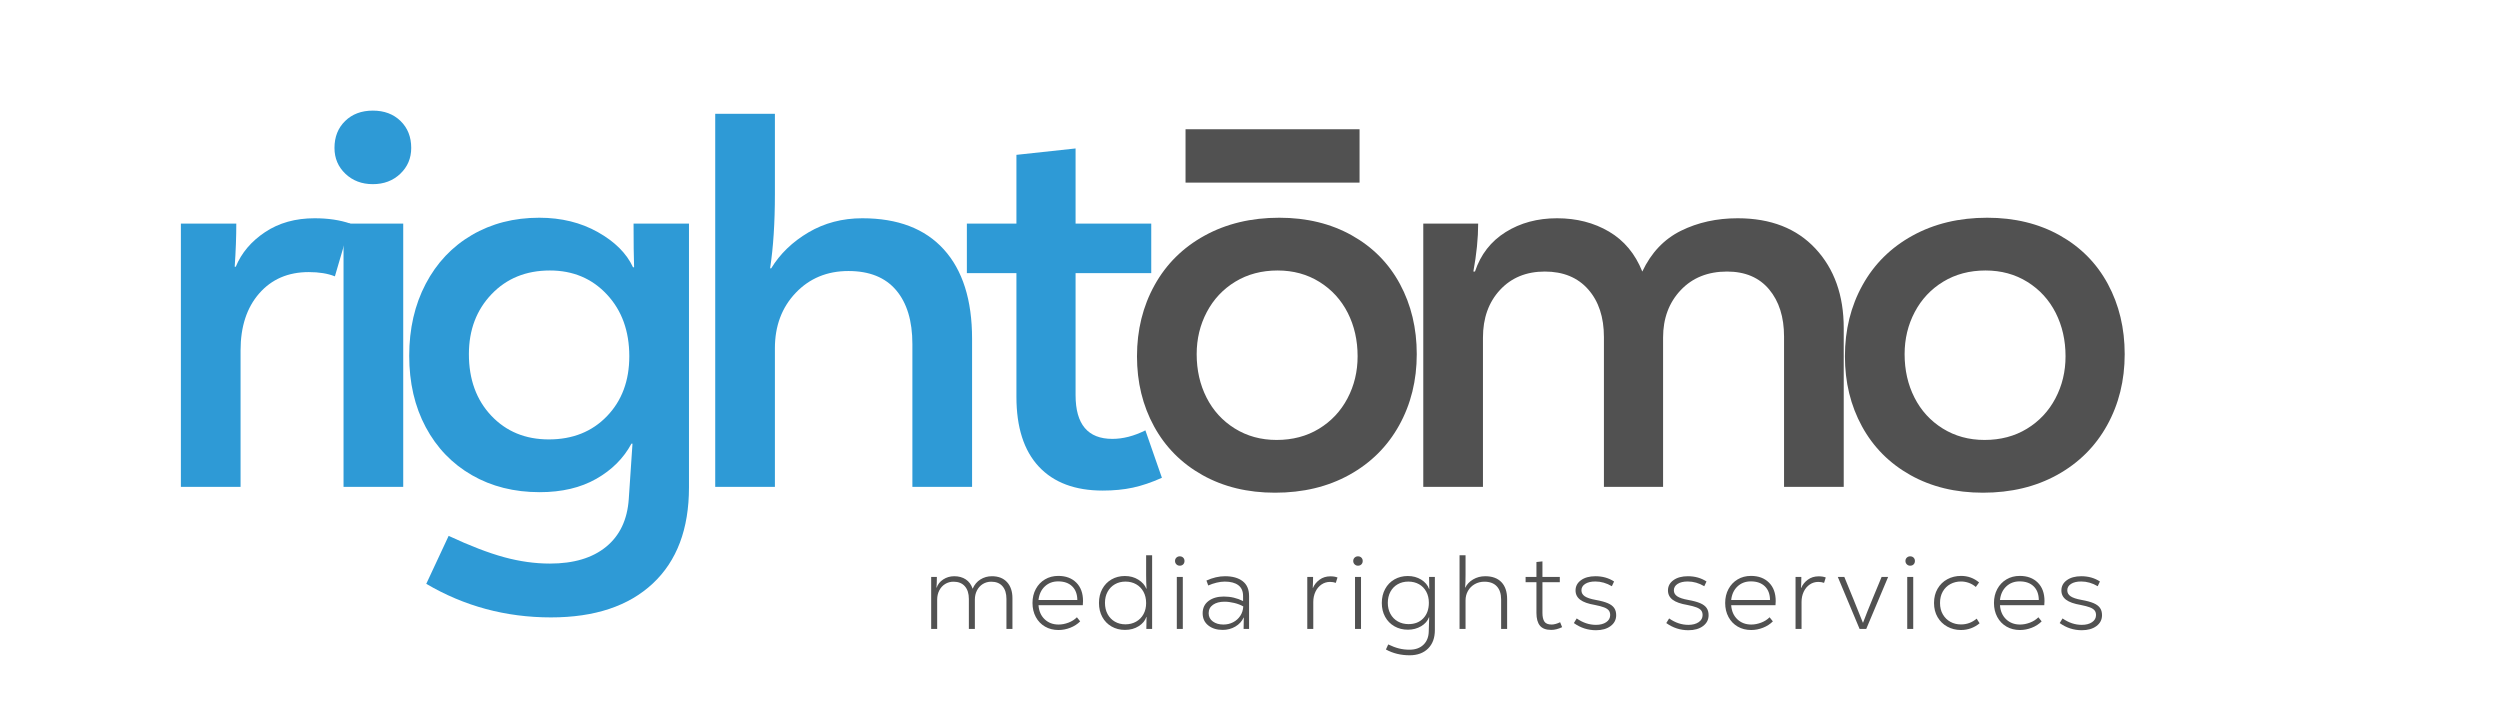 <?xml version="1.0" encoding="UTF-8" standalone="no"?>
<!DOCTYPE svg PUBLIC "-//W3C//DTD SVG 1.1//EN" "http://www.w3.org/Graphics/SVG/1.1/DTD/svg11.dtd">
<!-- Created with Vectornator (http://vectornator.io/) -->
<svg height="100%" stroke-miterlimit="10" style="fill-rule:nonzero;clip-rule:evenodd;stroke-linecap:round;stroke-linejoin:round;" version="1.1" viewBox="0 0 380 110" width="100%" xml:space="preserve" xmlns="http://www.w3.org/2000/svg" xmlns:xlink="http://www.w3.org/1999/xlink">
<defs/>
<g id="Ebene-1">
<g fill="#2e9ad6" opacity="1" stroke="none">
<path d="M35.918 33.986C35.918 35.984 35.837 38.171 35.675 40.547L35.837 40.547C36.701 38.441 38.186 36.686 40.292 35.282C42.398 33.878 44.909 33.176 47.825 33.176C49.877 33.176 51.686 33.446 53.252 33.986L50.903 42.005C49.823 41.573 48.5 41.357 46.934 41.357C43.802 41.357 41.291 42.437 39.401 44.597C37.511 46.757 36.566 49.646 36.566 53.264L36.566 74L27.494 74L27.494 33.986L35.918 33.986Z"/>
<path d="M56.673 27.992C54.999 27.992 53.608 27.465 52.502 26.413C51.395 25.36 50.841 24.05 50.841 22.484C50.841 20.81 51.381 19.447 52.461 18.393C53.541 17.34 54.945 16.814 56.673 16.814C58.401 16.814 59.805 17.34 60.885 18.393C61.965 19.447 62.505 20.81 62.505 22.484C62.505 24.05 61.952 25.36 60.844 26.413C59.737 27.465 58.347 27.992 56.673 27.992ZM52.218 33.986L61.29 33.986L61.29 74L52.218 74L52.218 33.986Z"/>
<path d="M83.746 93.845C76.888 93.845 70.57 92.144 64.792 88.742L68.194 81.452C71.434 82.964 74.242 84.044 76.618 84.692C78.994 85.34 81.316 85.664 83.584 85.664C87.202 85.664 90.05 84.814 92.129 83.112C94.209 81.412 95.356 78.995 95.572 75.863L96.139 67.439L95.977 67.439C94.789 69.653 93.007 71.435 90.631 72.785C88.255 74.135 85.393 74.81 82.045 74.81C78.157 74.81 74.715 73.946 71.718 72.218C68.721 70.49 66.385 68.06 64.711 64.928C63.037 61.796 62.2 58.178 62.2 54.074C62.2 49.97 63.037 46.325 64.711 43.139C66.385 39.953 68.721 37.483 71.718 35.727C74.715 33.972 78.13 33.095 81.964 33.095C85.312 33.095 88.282 33.824 90.874 35.282C93.466 36.74 95.248 38.522 96.22 40.628L96.382 40.628C96.328 39.062 96.301 36.848 96.301 33.986L104.725 33.986L104.725 74.081C104.725 80.399 102.889 85.272 99.217 88.701C95.545 92.13 90.388 93.845 83.746 93.845ZM83.422 66.791C87.04 66.791 89.983 65.617 92.251 63.267C94.519 60.919 95.653 57.881 95.653 54.155C95.653 50.321 94.519 47.189 92.251 44.759C89.983 42.329 87.094 41.114 83.584 41.114C79.966 41.114 77.01 42.316 74.715 44.718C72.419 47.121 71.272 50.159 71.272 53.831C71.272 57.665 72.406 60.783 74.674 63.187C76.942 65.59 79.858 66.791 83.422 66.791Z"/>
<path d="M117.785 17.3L117.785 29.531C117.785 33.851 117.542 37.604 117.056 40.79L117.218 40.79C118.568 38.576 120.458 36.754 122.888 35.322C125.318 33.892 128.045 33.176 131.069 33.176C136.469 33.176 140.6 34.755 143.462 37.914C146.324 41.074 147.755 45.596 147.755 51.482L147.755 74L138.683 74L138.683 52.292C138.683 48.782 137.86 46.055 136.213 44.111C134.565 42.167 132.149 41.195 128.963 41.195C125.723 41.195 123.05 42.302 120.944 44.516C118.838 46.73 117.785 49.538 117.785 52.94L117.785 74L108.713 74L108.713 17.3L117.785 17.3Z"/>
<path d="M176.61 72.623C175.044 73.325 173.573 73.825 172.196 74.121C170.818 74.418 169.293 74.567 167.619 74.567C163.407 74.567 160.167 73.352 157.899 70.922C155.631 68.492 154.497 64.955 154.497 60.311L154.497 41.519L146.964 41.519L146.964 33.986L154.497 33.986L154.497 23.537L163.488 22.565L163.488 33.986L174.99 33.986L174.99 41.519L163.488 41.519L163.488 60.068C163.488 64.496 165.351 66.71 169.077 66.71C170.697 66.71 172.371 66.278 174.099 65.414L176.61 72.623Z"/>
<path d="M193.801 74.891C189.643 74.891 185.971 74 182.785 72.218C179.599 70.436 177.142 67.966 175.414 64.806C173.686 61.648 172.822 58.097 172.822 54.155C172.822 50.159 173.713 46.554 175.495 43.342C177.277 40.129 179.815 37.617 183.109 35.809C186.403 33.999 190.183 33.095 194.449 33.095C198.607 33.095 202.279 33.986 205.465 35.768C208.651 37.55 211.094 40.02 212.796 43.179C214.497 46.339 215.347 49.889 215.347 53.831C215.347 57.827 214.456 61.431 212.674 64.644C210.892 67.858 208.368 70.368 205.101 72.177C201.833 73.987 198.067 74.891 193.801 74.891ZM194.044 66.872C196.474 66.872 198.62 66.305 200.483 65.171C202.347 64.037 203.791 62.498 204.817 60.554C205.843 58.61 206.356 56.477 206.356 54.155C206.356 51.725 205.857 49.525 204.858 47.553C203.858 45.583 202.428 44.017 200.565 42.855C198.701 41.694 196.582 41.114 194.206 41.114C191.776 41.114 189.63 41.681 187.767 42.815C185.903 43.949 184.459 45.488 183.433 47.432C182.407 49.376 181.894 51.509 181.894 53.831C181.894 56.261 182.393 58.462 183.393 60.432C184.392 62.404 185.822 63.969 187.686 65.13C189.549 66.291 191.668 66.872 194.044 66.872Z" fill="#515151"/>
<path d="M264.128 33.176C269.15 33.176 273.092 34.715 275.954 37.793C278.816 40.871 280.247 44.894 280.247 49.862L280.247 74L271.175 74L271.175 51.158C271.175 48.188 270.419 45.798 268.907 43.989C267.395 42.181 265.262 41.276 262.508 41.276C259.592 41.276 257.243 42.221 255.461 44.111C253.679 46.001 252.788 48.404 252.788 51.32L252.788 74L243.797 74L243.797 51.239C243.797 48.215 243.001 45.798 241.407 43.989C239.814 42.181 237.614 41.276 234.806 41.276C231.998 41.276 229.73 42.208 228.002 44.071C226.274 45.934 225.41 48.35 225.41 51.32L225.41 74L216.338 74L216.338 33.986L224.681 33.986C224.681 36.2 224.438 38.63 223.952 41.276L224.195 41.276C225.059 38.684 226.611 36.686 228.852 35.282C231.094 33.878 233.699 33.176 236.669 33.176C239.639 33.176 242.271 33.851 244.566 35.201C246.862 36.551 248.549 38.576 249.629 41.276C250.979 38.414 252.936 36.349 255.501 35.08C258.067 33.81 260.942 33.176 264.128 33.176Z" fill="#515151"/>
<path d="M301.407 74.891C297.249 74.891 293.577 74 290.391 72.218C287.205 70.436 284.748 67.966 283.02 64.806C281.292 61.648 280.428 58.097 280.428 54.155C280.428 50.159 281.319 46.554 283.101 43.342C284.883 40.129 287.421 37.617 290.715 35.809C294.009 33.999 297.789 33.095 302.055 33.095C306.213 33.095 309.885 33.986 313.071 35.768C316.257 37.55 318.7 40.02 320.401 43.179C322.103 46.339 322.953 49.889 322.953 53.831C322.953 57.827 322.062 61.431 320.28 64.644C318.498 67.858 315.974 70.368 312.707 72.177C309.439 73.987 305.673 74.891 301.407 74.891ZM301.65 66.872C304.08 66.872 306.226 66.305 308.089 65.171C309.953 64.037 311.397 62.498 312.423 60.554C313.449 58.61 313.962 56.477 313.962 54.155C313.962 51.725 313.463 49.525 312.464 47.553C311.464 45.583 310.034 44.017 308.171 42.855C306.307 41.694 304.188 41.114 301.812 41.114C299.382 41.114 297.236 41.681 295.373 42.815C293.509 43.949 292.065 45.488 291.039 47.432C290.013 49.376 289.5 51.509 289.5 53.831C289.5 56.261 289.999 58.462 290.998 60.432C291.998 62.404 293.428 63.969 295.291 65.13C297.155 66.291 299.274 66.872 301.65 66.872Z" fill="#515151"/>
</g>
<g fill="#515151" opacity="1" stroke="none">
<path d="M150.771 87.586C151.752 87.586 152.518 87.885 153.067 88.482C153.616 89.08 153.891 89.896 153.891 90.93L153.891 95.602L152.979 95.602L152.979 91.026C152.979 90.205 152.779 89.565 152.379 89.106C151.979 88.648 151.411 88.418 150.675 88.418C150.195 88.418 149.766 88.536 149.387 88.77C149.008 89.005 148.712 89.33 148.499 89.746C148.286 90.162 148.179 90.626 148.179 91.138L148.179 95.602L147.267 95.602L147.267 91.042C147.267 90.221 147.064 89.578 146.659 89.114C146.254 88.65 145.678 88.418 144.931 88.418C144.462 88.418 144.038 88.536 143.659 88.77C143.28 89.005 142.984 89.33 142.771 89.746C142.558 90.162 142.451 90.626 142.451 91.138L142.451 95.602L141.539 95.602L141.539 87.698L142.403 87.698C142.403 88.402 142.382 88.946 142.339 89.33L142.371 89.33C142.542 88.818 142.875 88.4 143.371 88.074C143.867 87.749 144.424 87.586 145.043 87.586C145.726 87.586 146.31 87.746 146.795 88.066C147.28 88.386 147.63 88.861 147.843 89.49C148.11 88.872 148.504 88.4 149.027 88.074C149.55 87.749 150.131 87.586 150.771 87.586Z"/>
<path d="M164.619 91.362C164.619 91.48 164.608 91.688 164.587 91.986L157.851 91.986C157.915 92.882 158.227 93.597 158.787 94.13C159.347 94.664 160.054 94.93 160.907 94.93C161.398 94.93 161.896 94.834 162.403 94.642C162.91 94.45 163.339 94.178 163.691 93.826L164.187 94.45C163.771 94.866 163.27 95.189 162.683 95.418C162.096 95.648 161.499 95.762 160.891 95.762C160.123 95.762 159.44 95.589 158.843 95.242C158.246 94.896 157.779 94.41 157.443 93.786C157.107 93.162 156.939 92.45 156.939 91.65C156.939 90.861 157.107 90.154 157.443 89.53C157.779 88.906 158.243 88.418 158.835 88.066C159.427 87.714 160.102 87.538 160.859 87.538C162 87.538 162.912 87.877 163.595 88.554C164.278 89.232 164.619 90.168 164.619 91.362ZM160.843 88.37C160.032 88.37 159.355 88.626 158.811 89.138C158.267 89.65 157.947 90.338 157.851 91.202L163.755 91.202C163.744 90.306 163.48 89.61 162.963 89.114C162.446 88.618 161.739 88.37 160.843 88.37Z"/>
<path d="M170.995 95.746C170.238 95.746 169.558 95.573 168.955 95.226C168.352 94.88 167.883 94.397 167.547 93.778C167.211 93.16 167.043 92.45 167.043 91.65C167.043 90.85 167.211 90.141 167.547 89.522C167.883 88.904 168.35 88.421 168.947 88.074C169.544 87.728 170.222 87.554 170.979 87.554C171.758 87.554 172.443 87.741 173.035 88.114C173.627 88.488 174.03 88.946 174.243 89.49L174.275 89.49C174.232 88.861 174.211 88.168 174.211 87.41L174.211 84.402L175.123 84.402L175.123 95.602L174.243 95.602C174.243 94.834 174.254 94.226 174.275 93.778L174.243 93.778C174.062 94.333 173.675 94.8 173.083 95.178C172.491 95.557 171.795 95.746 170.995 95.746ZM171.059 94.898C171.667 94.898 172.211 94.762 172.691 94.49C173.171 94.218 173.544 93.84 173.811 93.354C174.078 92.869 174.211 92.306 174.211 91.666C174.211 91.016 174.078 90.445 173.811 89.954C173.544 89.464 173.174 89.082 172.699 88.81C172.224 88.538 171.683 88.402 171.075 88.402C170.467 88.402 169.928 88.538 169.459 88.81C168.99 89.082 168.622 89.461 168.355 89.946C168.088 90.432 167.955 90.994 167.955 91.634C167.955 92.285 168.088 92.856 168.355 93.346C168.622 93.837 168.99 94.218 169.459 94.49C169.928 94.762 170.462 94.898 171.059 94.898Z"/>
<path d="M179.323 85.986C179.12 85.986 178.95 85.917 178.811 85.778C178.672 85.64 178.603 85.469 178.603 85.266C178.603 85.064 178.672 84.896 178.811 84.762C178.95 84.629 179.12 84.562 179.323 84.562C179.536 84.562 179.71 84.629 179.843 84.762C179.976 84.896 180.043 85.064 180.043 85.266C180.043 85.48 179.976 85.653 179.843 85.786C179.71 85.92 179.536 85.986 179.323 85.986ZM178.875 87.698L179.787 87.698L179.787 95.602L178.875 95.602L178.875 87.698Z"/>
<path d="M186.195 87.586C187.336 87.586 188.232 87.837 188.883 88.338C189.534 88.84 189.859 89.592 189.859 90.594L189.859 95.602L189.027 95.602C189.027 94.824 189.038 94.248 189.059 93.874L189.027 93.874C188.771 94.44 188.355 94.893 187.779 95.234C187.203 95.576 186.558 95.746 185.843 95.746C184.958 95.746 184.23 95.52 183.659 95.066C183.088 94.613 182.803 93.997 182.803 93.218C182.803 92.418 183.102 91.794 183.699 91.346C184.296 90.898 185.07 90.674 186.019 90.674C187.064 90.674 188.04 90.904 188.947 91.362L188.947 90.594C188.947 89.858 188.704 89.309 188.219 88.946C187.734 88.584 187.048 88.402 186.163 88.402C185.779 88.402 185.366 88.456 184.923 88.562C184.48 88.669 184.056 88.813 183.651 88.994L183.379 88.242C184.35 87.805 185.288 87.586 186.195 87.586ZM185.955 94.93C186.488 94.93 186.979 94.816 187.427 94.586C187.875 94.357 188.238 94.034 188.515 93.618C188.792 93.202 188.947 92.722 188.979 92.178C188.595 91.954 188.139 91.778 187.611 91.65C187.083 91.522 186.584 91.458 186.115 91.458C185.4 91.458 184.822 91.613 184.379 91.922C183.936 92.232 183.715 92.658 183.715 93.202C183.715 93.736 183.928 94.157 184.355 94.466C184.782 94.776 185.315 94.93 185.955 94.93Z"/>
<path d="M199.587 87.698C199.587 88.264 199.571 88.818 199.539 89.362L199.571 89.362C199.774 88.872 200.107 88.456 200.571 88.114C201.035 87.773 201.582 87.602 202.211 87.602C202.648 87.602 203.011 87.661 203.299 87.778L203.043 88.594C202.776 88.498 202.483 88.45 202.163 88.45C201.683 88.45 201.248 88.584 200.859 88.85C200.47 89.117 200.166 89.482 199.947 89.946C199.728 90.41 199.619 90.93 199.619 91.506L199.619 95.602L198.707 95.602L198.707 87.698L199.587 87.698Z"/>
<path d="M206.411 85.986C206.208 85.986 206.038 85.917 205.899 85.778C205.76 85.64 205.691 85.469 205.691 85.266C205.691 85.064 205.76 84.896 205.899 84.762C206.038 84.629 206.208 84.562 206.411 84.562C206.624 84.562 206.798 84.629 206.931 84.762C207.064 84.896 207.131 85.064 207.131 85.266C207.131 85.48 207.064 85.653 206.931 85.786C206.798 85.92 206.624 85.986 206.411 85.986ZM205.963 87.698L206.875 87.698L206.875 95.602L205.963 95.602L205.963 87.698Z"/>
<path d="M214.259 99.602C212.926 99.602 211.726 99.309 210.659 98.722L211.011 97.954C211.587 98.232 212.128 98.434 212.635 98.562C213.142 98.69 213.678 98.754 214.243 98.754C215.139 98.754 215.848 98.501 216.371 97.994C216.894 97.488 217.16 96.802 217.171 95.938C217.182 95.138 217.203 94.434 217.235 93.826L217.203 93.826C217 94.381 216.603 94.834 216.011 95.186C215.419 95.538 214.75 95.714 214.003 95.714C213.235 95.714 212.55 95.541 211.947 95.194C211.344 94.848 210.875 94.368 210.539 93.754C210.203 93.141 210.035 92.44 210.035 91.65C210.035 90.861 210.203 90.154 210.539 89.53C210.875 88.906 211.344 88.421 211.947 88.074C212.55 87.728 213.23 87.554 213.987 87.554C214.755 87.554 215.435 87.738 216.027 88.106C216.619 88.474 217.016 88.946 217.219 89.522L217.251 89.522C217.23 89.117 217.219 88.509 217.219 87.698L218.099 87.698L218.099 95.778C218.099 96.962 217.755 97.896 217.067 98.578C216.379 99.261 215.443 99.602 214.259 99.602ZM214.099 94.866C215.038 94.866 215.787 94.57 216.347 93.978C216.907 93.386 217.187 92.6 217.187 91.618C217.187 90.989 217.056 90.429 216.795 89.938C216.534 89.448 216.166 89.069 215.691 88.802C215.216 88.536 214.675 88.402 214.067 88.402C213.459 88.402 212.918 88.538 212.443 88.81C211.968 89.082 211.6 89.464 211.339 89.954C211.078 90.445 210.947 91.005 210.947 91.634C210.947 92.264 211.08 92.824 211.347 93.314C211.614 93.805 211.987 94.186 212.467 94.458C212.947 94.73 213.491 94.866 214.099 94.866Z"/>
<path d="M222.763 84.402L222.763 87.346C222.763 88.189 222.742 88.845 222.699 89.314L222.731 89.314C222.966 88.813 223.358 88.4 223.907 88.074C224.456 87.749 225.072 87.586 225.755 87.586C226.822 87.586 227.643 87.888 228.219 88.49C228.795 89.093 229.083 89.949 229.083 91.058L229.083 95.602L228.171 95.602L228.171 91.122C228.171 90.258 227.952 89.592 227.515 89.122C227.078 88.653 226.448 88.418 225.627 88.418C225.083 88.418 224.592 88.544 224.155 88.794C223.718 89.045 223.376 89.386 223.131 89.818C222.886 90.25 222.763 90.733 222.763 91.266L222.763 95.602L221.851 95.602L221.851 84.402L222.763 84.402Z"/>
<path d="M237.443 95.33C236.856 95.608 236.307 95.746 235.795 95.746C234.995 95.746 234.419 95.53 234.067 95.098C233.715 94.666 233.539 94.024 233.539 93.17L233.539 88.498L231.891 88.498L231.891 87.698L233.539 87.698L233.539 85.426L234.451 85.33L234.451 87.698L237.091 87.698L237.091 88.498L234.451 88.498L234.451 93.154C234.451 93.741 234.55 94.184 234.747 94.482C234.944 94.781 235.315 94.93 235.859 94.93C236.04 94.93 236.246 94.898 236.475 94.834C236.704 94.77 236.926 94.685 237.139 94.578L237.443 95.33Z"/>
<path d="M242.587 95.794C241.36 95.794 240.24 95.432 239.227 94.706L239.659 94.002C240.587 94.653 241.563 94.978 242.587 94.978C243.227 94.978 243.747 94.842 244.147 94.57C244.547 94.298 244.747 93.938 244.747 93.49C244.747 93.202 244.675 92.968 244.531 92.786C244.387 92.605 244.15 92.45 243.819 92.322C243.488 92.194 243.024 92.072 242.427 91.954C241.414 91.784 240.67 91.52 240.195 91.162C239.72 90.805 239.483 90.333 239.483 89.746C239.483 89.106 239.76 88.586 240.315 88.186C240.87 87.786 241.6 87.586 242.507 87.586C243.584 87.586 244.528 87.853 245.339 88.386L245.003 89.106C244.192 88.626 243.355 88.386 242.491 88.386C241.84 88.386 241.326 88.509 240.947 88.754C240.568 89 240.379 89.325 240.379 89.73C240.379 90.104 240.547 90.405 240.883 90.634C241.219 90.864 241.771 91.048 242.539 91.186C243.318 91.325 243.931 91.49 244.379 91.682C244.827 91.874 245.152 92.117 245.355 92.41C245.558 92.704 245.659 93.069 245.659 93.506C245.659 94.189 245.376 94.741 244.811 95.162C244.246 95.584 243.504 95.794 242.587 95.794Z"/>
<path d="M256.635 95.794C255.408 95.794 254.288 95.432 253.275 94.706L253.707 94.002C254.635 94.653 255.611 94.978 256.635 94.978C257.275 94.978 257.795 94.842 258.195 94.57C258.595 94.298 258.795 93.938 258.795 93.49C258.795 93.202 258.723 92.968 258.579 92.786C258.435 92.605 258.198 92.45 257.867 92.322C257.536 92.194 257.072 92.072 256.475 91.954C255.462 91.784 254.718 91.52 254.243 91.162C253.768 90.805 253.531 90.333 253.531 89.746C253.531 89.106 253.808 88.586 254.363 88.186C254.918 87.786 255.648 87.586 256.555 87.586C257.632 87.586 258.576 87.853 259.387 88.386L259.051 89.106C258.24 88.626 257.403 88.386 256.539 88.386C255.888 88.386 255.374 88.509 254.995 88.754C254.616 89 254.427 89.325 254.427 89.73C254.427 90.104 254.595 90.405 254.931 90.634C255.267 90.864 255.819 91.048 256.587 91.186C257.366 91.325 257.979 91.49 258.427 91.682C258.875 91.874 259.2 92.117 259.403 92.41C259.606 92.704 259.707 93.069 259.707 93.506C259.707 94.189 259.424 94.741 258.859 95.162C258.294 95.584 257.552 95.794 256.635 95.794Z"/>
<path d="M269.907 91.362C269.907 91.48 269.896 91.688 269.875 91.986L263.139 91.986C263.203 92.882 263.515 93.597 264.075 94.13C264.635 94.664 265.342 94.93 266.195 94.93C266.686 94.93 267.184 94.834 267.691 94.642C268.198 94.45 268.627 94.178 268.979 93.826L269.475 94.45C269.059 94.866 268.558 95.189 267.971 95.418C267.384 95.648 266.787 95.762 266.179 95.762C265.411 95.762 264.728 95.589 264.131 95.242C263.534 94.896 263.067 94.41 262.731 93.786C262.395 93.162 262.227 92.45 262.227 91.65C262.227 90.861 262.395 90.154 262.731 89.53C263.067 88.906 263.531 88.418 264.123 88.066C264.715 87.714 265.39 87.538 266.147 87.538C267.288 87.538 268.2 87.877 268.883 88.554C269.566 89.232 269.907 90.168 269.907 91.362ZM266.131 88.37C265.32 88.37 264.643 88.626 264.099 89.138C263.555 89.65 263.235 90.338 263.139 91.202L269.043 91.202C269.032 90.306 268.768 89.61 268.251 89.114C267.734 88.618 267.027 88.37 266.131 88.37Z"/>
<path d="M273.803 87.698C273.803 88.264 273.787 88.818 273.755 89.362L273.787 89.362C273.99 88.872 274.323 88.456 274.787 88.114C275.251 87.773 275.798 87.602 276.427 87.602C276.864 87.602 277.227 87.661 277.515 87.778L277.259 88.594C276.992 88.498 276.699 88.45 276.379 88.45C275.899 88.45 275.464 88.584 275.075 88.85C274.686 89.117 274.382 89.482 274.163 89.946C273.944 90.41 273.835 90.93 273.835 91.506L273.835 95.602L272.923 95.602L272.923 87.698L273.803 87.698Z"/>
<path d="M280.339 87.698L281.715 91.058L283.155 94.642L283.187 94.642C283.592 93.565 284.067 92.37 284.611 91.058L286.003 87.698L286.995 87.698L283.667 95.602L282.659 95.602L279.347 87.698L280.339 87.698Z"/>
<path d="M290.347 85.986C290.144 85.986 289.974 85.917 289.835 85.778C289.696 85.64 289.627 85.469 289.627 85.266C289.627 85.064 289.696 84.896 289.835 84.762C289.974 84.629 290.144 84.562 290.347 84.562C290.56 84.562 290.734 84.629 290.867 84.762C291 84.896 291.067 85.064 291.067 85.266C291.067 85.48 291 85.653 290.867 85.786C290.734 85.92 290.56 85.986 290.347 85.986ZM289.899 87.698L290.811 87.698L290.811 95.602L289.899 95.602L289.899 87.698Z"/>
<path d="M298.067 95.762C297.31 95.762 296.619 95.592 295.995 95.25C295.371 94.909 294.878 94.429 294.515 93.81C294.152 93.192 293.971 92.472 293.971 91.65C293.971 90.829 294.152 90.106 294.515 89.482C294.878 88.858 295.371 88.378 295.995 88.042C296.619 87.706 297.315 87.538 298.083 87.538C299.118 87.538 300.03 87.869 300.819 88.53L300.323 89.218C300.003 88.941 299.648 88.733 299.259 88.594C298.87 88.456 298.472 88.386 298.067 88.386C297.48 88.386 296.944 88.517 296.459 88.778C295.974 89.04 295.59 89.416 295.307 89.906C295.024 90.397 294.883 90.978 294.883 91.65C294.883 92.322 295.027 92.904 295.315 93.394C295.603 93.885 295.987 94.261 296.467 94.522C296.947 94.784 297.48 94.914 298.067 94.914C298.963 94.914 299.758 94.621 300.451 94.034L300.899 94.738C300.504 95.069 300.067 95.322 299.587 95.498C299.107 95.674 298.6 95.762 298.067 95.762Z"/>
<path d="M310.763 91.362C310.763 91.48 310.752 91.688 310.731 91.986L303.995 91.986C304.059 92.882 304.371 93.597 304.931 94.13C305.491 94.664 306.198 94.93 307.051 94.93C307.542 94.93 308.04 94.834 308.547 94.642C309.054 94.45 309.483 94.178 309.835 93.826L310.331 94.45C309.915 94.866 309.414 95.189 308.827 95.418C308.24 95.648 307.643 95.762 307.035 95.762C306.267 95.762 305.584 95.589 304.987 95.242C304.39 94.896 303.923 94.41 303.587 93.786C303.251 93.162 303.083 92.45 303.083 91.65C303.083 90.861 303.251 90.154 303.587 89.53C303.923 88.906 304.387 88.418 304.979 88.066C305.571 87.714 306.246 87.538 307.003 87.538C308.144 87.538 309.056 87.877 309.739 88.554C310.422 89.232 310.763 90.168 310.763 91.362ZM306.987 88.37C306.176 88.37 305.499 88.626 304.955 89.138C304.411 89.65 304.091 90.338 303.995 91.202L309.899 91.202C309.888 90.306 309.624 89.61 309.107 89.114C308.59 88.618 307.883 88.37 306.987 88.37Z"/>
<path d="M316.435 95.794C315.208 95.794 314.088 95.432 313.075 94.706L313.507 94.002C314.435 94.653 315.411 94.978 316.435 94.978C317.075 94.978 317.595 94.842 317.995 94.57C318.395 94.298 318.595 93.938 318.595 93.49C318.595 93.202 318.523 92.968 318.379 92.786C318.235 92.605 317.998 92.45 317.667 92.322C317.336 92.194 316.872 92.072 316.275 91.954C315.262 91.784 314.518 91.52 314.043 91.162C313.568 90.805 313.331 90.333 313.331 89.746C313.331 89.106 313.608 88.586 314.163 88.186C314.718 87.786 315.448 87.586 316.355 87.586C317.432 87.586 318.376 87.853 319.187 88.386L318.851 89.106C318.04 88.626 317.203 88.386 316.339 88.386C315.688 88.386 315.174 88.509 314.795 88.754C314.416 89 314.227 89.325 314.227 89.73C314.227 90.104 314.395 90.405 314.731 90.634C315.067 90.864 315.619 91.048 316.387 91.186C317.166 91.325 317.779 91.49 318.227 91.682C318.675 91.874 319 92.117 319.203 92.41C319.406 92.704 319.507 93.069 319.507 93.506C319.507 94.189 319.224 94.741 318.659 95.162C318.094 95.584 317.352 95.794 316.435 95.794Z"/>
</g>
<path d="M180.202 19.646L206.652 19.646L206.652 27.758L180.202 27.758L180.202 19.646Z" fill="#515151" fill-rule="nonzero" opacity="1" stroke="none"/>
</g>
</svg>
